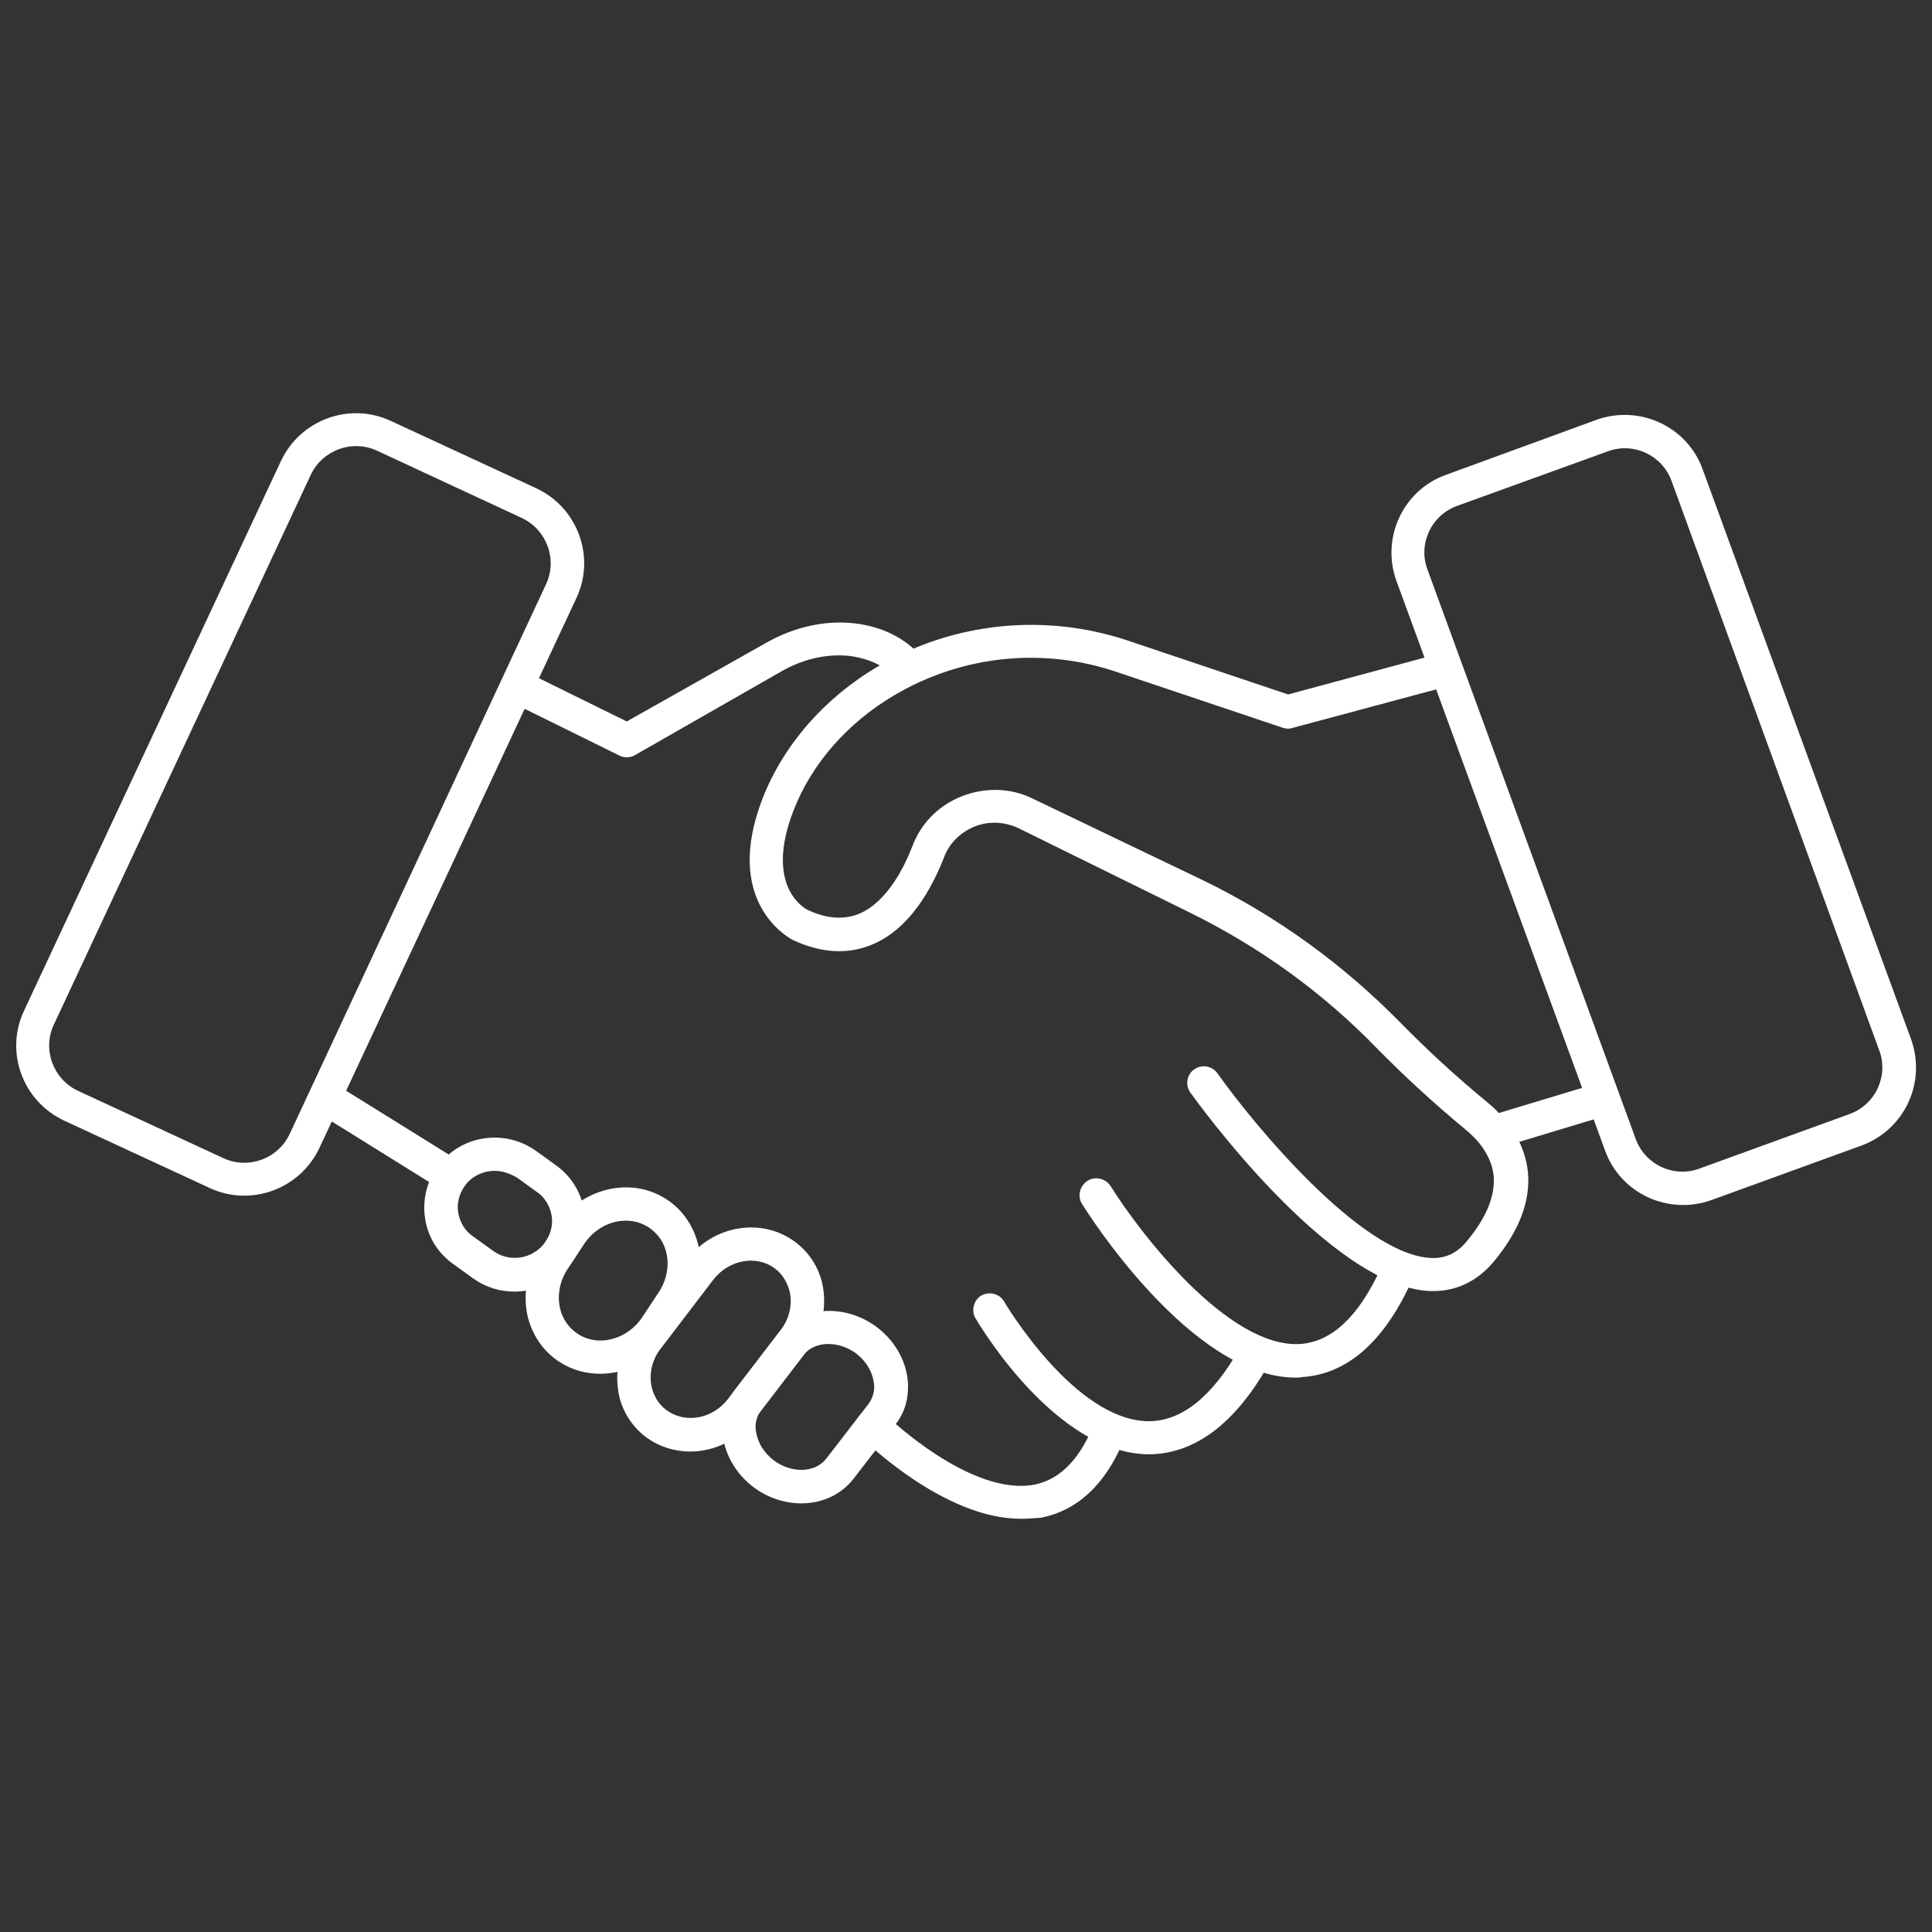 <?xml version="1.0" encoding="UTF-8"?> <svg xmlns="http://www.w3.org/2000/svg" xmlns:xlink="http://www.w3.org/1999/xlink" width="130" height="130" viewBox="0 0 130 130"><rect x="0" y="0" width="130" height="130" fill="#333333" stroke="none"/><defs><rect id="rect-1" width="127.819" height="74.393" x="1.091" y="27.803"></rect><mask id="mask-2" maskContentUnits="userSpaceOnUse" maskUnits="userSpaceOnUse"><rect width="130" height="130" x="0" y="0" fill="black"></rect><use fill="white" xlink:href="#rect-1"></use></mask></defs><g><use fill="none" xlink:href="#rect-1"></use><g mask="url(#mask-2)"><g><g><path fill="rgb(255,255,255)" fill-rule="evenodd" d="M42.173 50.771c-.149 0-.297-.037-.409-.111l-6.395-3.154c-.483-.223-.669-.779-.446-1.262.223-.482.781-.668 1.264-.445l5.949 2.931 9.518-5.343c1.933-1.076 4.09-1.521 6.06-1.224 1.487.223 2.714.779 3.681 1.67.372.371.409.965.037 1.336s-.967.408-1.338.037c-.669-.631-1.561-1.002-2.677-1.187-1.561-.223-3.272.111-4.833 1.002L42.656 50.622c-.186.111-.335.148-.483.148z"></path><path fill="rgb(255,255,255)" fill-rule="evenodd" d="M41.689 50.845c.149.074.297.111.483.111s.372-.037.558-.148l9.927-5.677c1.524-.853 3.197-1.187 4.722-.965 1.078.186 1.933.557 2.565 1.15.446.445 1.19.408 1.599-.037.446-.445.409-1.187-.037-1.595-.967-.89-2.231-1.484-3.755-1.707-2.008-.297-4.201.148-6.172 1.262l-9.406 5.306-5.874-2.894c-.558-.26-1.264-.037-1.524.519-.26.557-.037 1.262.52 1.521l6.395 3.154zm-6.581-4.49c.112-.26.372-.408.669-.408h.335l6.023 2.968L51.727 43.498c1.896-1.039 4.015-1.484 5.949-1.187 1.45.223 2.64.779 3.569 1.633.297.297.335.779.037 1.076-.297.297-.781.334-1.078.037-.669-.631-1.599-1.039-2.751-1.224-1.636-.223-3.383.148-4.982 1.039l-9.927 5.603c-.223.148-.483.148-.706.037l-6.395-3.154c-.372-.186-.52-.631-.335-1.002z"></path></g><g><path fill="rgb(255,255,255)" fill-rule="evenodd" d="M30.35 80.083c-.186 0-.335-.037-.483-.148l-8.291-5.157c-.446-.26-.595-.853-.297-1.299.26-.445.855-.594 1.301-.297l8.291 5.157c.446.26.595.853.297 1.299-.186.297-.483.445-.818.445z"></path><path fill="rgb(255,255,255)" fill-rule="evenodd" d="M29.755 80.083c.186.111.372.186.595.186.409 0 .781-.223.967-.557.335-.519.149-1.224-.372-1.558l-8.291-5.157c-.26-.148-.558-.223-.855-.148-.297.074-.558.26-.706.519-.149.26-.223.557-.149.853.074.297.26.557.52.705l8.291 5.157zm-7.882-6.827c.074-.037.112-.037.186-.037.149 0 .26.037.335.111l8.291 5.157c.372.223.483.668.26 1.039-.223.371-.706.482-1.041.26l-8.291-5.157c-.186-.111-.297-.297-.335-.482q-.056-.278.112-.557c.112-.186.297-.297.483-.334z"></path></g><g><path fill="rgb(255,255,255)" fill-rule="evenodd" d="M31.949 85.871c.818.557 1.747.853 2.677.853 1.376 0 2.788-.631 3.681-1.855.706-1.002 1.004-2.189.818-3.376-.186-1.187-.818-2.263-1.822-2.968l-1.338-.965c-2.008-1.447-4.87-1.002-6.357 1.002-.706 1.002-1.004 2.189-.818 3.376.186 1.187.818 2.263 1.822 2.968l1.338.965zm-.818-6.196c.52-.705 1.338-1.076 2.156-1.076.558 0 1.115.186 1.599.482l1.338.965c.595.445.967 1.039 1.078 1.744.112.705-.074 1.41-.483 1.967-.892 1.187-2.565 1.447-3.755.594l-1.338-.965c-.595-.445-.967-1.039-1.078-1.744-.112-.705.074-1.41.483-1.966z"></path><path fill="rgb(255,255,255)" fill-rule="evenodd" d="M31.837 86.019c.818.594 1.785.891 2.788.891 1.487 0 2.937-.742 3.829-1.929.744-1.002 1.041-2.263.855-3.488s-.855-2.338-1.896-3.08l-1.338-.965c-2.119-1.521-5.093-1.076-6.618 1.039-.744 1.002-1.041 2.263-.855 3.488.186 1.262.855 2.338 1.896 3.08l1.338.965zm-2.082-7.347c.855-1.15 2.194-1.781 3.532-1.781.892 0 1.785.297 2.565.816l1.338.965c.929.705 1.561 1.707 1.747 2.857.186 1.15-.074 2.3-.781 3.228-.818 1.113-2.119 1.781-3.532 1.781-.929 0-1.822-.26-2.565-.816l-1.338-.965c-.929-.705-1.561-1.707-1.747-2.857-.186-1.15.074-2.3.781-3.228zm4.87 6.345c-.595 0-1.19-.186-1.673-.557l-1.338-.965c-.632-.445-1.041-1.113-1.153-1.855-.112-.742.074-1.484.52-2.078.52-.742 1.413-1.15 2.305-1.15.595 0 1.19.186 1.673.557l1.338.965c.632.445 1.041 1.113 1.153 1.855.112.742-.074 1.484-.52 2.115-.558.705-1.45 1.113-2.305 1.113zM31.279 79.786c.446-.631 1.227-1.002 2.008-1.002.52 0 1.041.186 1.487.445l1.338.965c.558.371.892.965 1.004 1.595.112.631-.074 1.299-.446 1.818-.818 1.113-2.379 1.373-3.495.557l-1.338-.965c-.558-.371-.892-.965-1.004-1.595-.112-.631.074-1.299.446-1.818z"></path></g><g><path fill="rgb(255,255,255)" fill-rule="evenodd" d="M37.786 91.511c.781.482 1.71.742 2.602.742 1.747 0 3.532-.891 4.61-2.56l1.078-1.633c.781-1.224 1.078-2.746.781-4.156-.26-1.299-1.041-2.375-2.119-3.08-2.379-1.484-5.577-.668-7.213 1.818l-1.078 1.633c-.781 1.224-1.078 2.746-.781 4.156.26 1.299 1.041 2.375 2.119 3.08zm.223-6.233l1.078-1.633c1.078-1.633 3.123-2.189 4.61-1.224.669.408 1.115 1.076 1.301 1.892.223.928.037 1.929-.52 2.746l-1.078 1.633c-1.078 1.595-3.123 2.152-4.61 1.224-.669-.408-1.115-1.076-1.301-1.892-.223-.928-.037-1.929.52-2.746z"></path><path fill="rgb(255,255,255)" fill-rule="evenodd" d="M37.674 91.659c.818.519 1.747.779 2.714.779 1.859 0 3.681-1.002 4.722-2.634l1.078-1.633c.818-1.299 1.115-2.857.818-4.304-.297-1.336-1.078-2.486-2.194-3.191-2.417-1.558-5.763-.705-7.436 1.855l-1.078 1.633c-.818 1.299-1.115 2.857-.818 4.304.297 1.336 1.078 2.486 2.194 3.191zm0-8.942c1.041-1.595 2.714-2.486 4.424-2.486.892 0 1.747.26 2.491.705 1.041.668 1.785 1.707 2.045 2.968.297 1.373 0 2.82-.781 4.044l-1.078 1.633c-.967 1.558-2.677 2.486-4.424 2.486-.892 0-1.747-.223-2.491-.705-1.041-.668-1.785-1.707-2.045-2.968-.297-1.373 0-2.82.781-4.044l1.078-1.633zm2.714 7.829c-.595 0-1.19-.148-1.71-.482-.706-.445-1.19-1.15-1.376-2.004-.223-.965 0-2.004.558-2.894l1.078-1.633c1.115-1.707 3.309-2.3 4.87-1.299.706.445 1.19 1.15 1.376 2.004.223.965 0 2.004-.558 2.894l-1.078 1.633c-.744 1.15-1.97 1.781-3.16 1.781zm-2.194-5.157l1.078-1.633c1.004-1.558 2.937-2.078 4.35-1.187.632.408 1.078 1.039 1.227 1.781.186.853 0 1.818-.52 2.597l-1.078 1.633c-1.004 1.558-2.974 2.078-4.35 1.187-.632-.408-1.078-1.039-1.227-1.781-.186-.853 0-1.818.52-2.597z"></path></g><g><path fill="rgb(255,255,255)" fill-rule="evenodd" d="M43.585 96.557c.855.631 1.859.928 2.863.928 1.561 0 3.123-.705 4.164-2.078l3.569-4.675c.855-1.113 1.227-2.486 1.041-3.859-.149-1.262-.818-2.412-1.822-3.154-2.156-1.595-5.316-1.076-7.027 1.15l-3.569 4.675c-.855 1.113-1.227 2.486-1.041 3.859.149 1.262.818 2.412 1.822 3.154zm.706-5.9l3.569-4.675c1.115-1.41 3.049-1.744 4.387-.779.632.445 1.004 1.113 1.115 1.892.112.853-.112 1.744-.669 2.449L49.125 94.219c-1.078 1.447-3.049 1.781-4.387.779-.632-.445-1.004-1.113-1.115-1.892-.112-.853.112-1.744.669-2.449z"></path><path fill="rgb(255,255,255)" fill-rule="evenodd" d="M43.474 96.705c.855.631 1.896.965 2.974.965 1.673 0 3.272-.816 4.313-2.152l3.569-4.675c.892-1.187 1.264-2.597 1.078-4.007-.149-1.299-.855-2.486-1.896-3.265-2.231-1.67-5.502-1.15-7.287 1.187l-3.569 4.675c-.892 1.187-1.264 2.597-1.078 4.007.149 1.299.855 2.486 1.896 3.265zm3.049-11.725c1.004-1.299 2.528-2.004 4.015-2.004.967 0 1.933.26 2.751.891 1.004.742 1.599 1.818 1.785 3.043.186 1.299-.186 2.634-1.004 3.71l-3.569 4.675c-.967 1.262-2.454 2.004-4.015 2.004-1.004 0-1.97-.297-2.751-.891-1.004-.742-1.599-1.818-1.785-3.043-.186-1.299.186-2.634 1.004-3.71l3.569-4.675zm-.074 10.797c-.669 0-1.301-.186-1.859-.594-.632-.482-1.078-1.187-1.19-2.041-.112-.928.112-1.818.706-2.597l3.569-4.675c1.153-1.484 3.235-1.855 4.647-.816.632.482 1.078 1.187 1.19 2.041.112.928-.112 1.855-.706 2.597l-3.569 4.675c-.706.928-1.747 1.41-2.788 1.41zm-2.008-5.009L48.01 86.094c1.041-1.336 2.9-1.67 4.127-.742.558.408.929 1.076 1.041 1.781.112.816-.112 1.67-.632 2.338L48.976 94.145c-1.041 1.336-2.863 1.67-4.127.742-.558-.408-.929-1.039-1.041-1.781-.112-.816.112-1.67.632-2.338z"></path></g><g><path fill="rgb(255,255,255)" fill-rule="evenodd" d="M50.835 99.933c.929.705 2.045 1.039 3.086 1.039 1.301 0 2.528-.557 3.346-1.558l2.863-3.71c.632-.816.892-1.892.744-2.968-.186-1.262-.892-2.486-2.008-3.302-2.119-1.558-5.019-1.336-6.432.519l-2.863 3.71c-.632.816-.892 1.892-.744 2.968.186 1.262.892 2.486 2.008 3.302zm3.086-8.868c.409-.519 1.078-.816 1.822-.816.669 0 1.376.223 1.97.668.706.519 1.153 1.262 1.264 2.041.074.445.037 1.039-.372 1.595l-2.863 3.71c-.818 1.039-2.491 1.113-3.792.148-.706-.519-1.153-1.262-1.264-2.041-.074-.445-.037-1.039.372-1.595l2.863-3.71z"></path><path fill="rgb(255,255,255)" fill-rule="evenodd" d="M50.724 100.082c.929.705 2.082 1.076 3.197 1.076 1.413 0 2.677-.594 3.495-1.633l2.863-3.71c.669-.853.929-1.966.781-3.117-.186-1.299-.929-2.56-2.082-3.414-2.194-1.633-5.205-1.373-6.692.557l-2.863 3.71c-.669.853-.929 1.966-.781 3.117.186 1.299.929 2.56 2.082 3.414zm1.859-10.055c.744-.965 1.896-1.484 3.16-1.484 1.041 0 2.082.334 2.974 1.002 1.078.779 1.747 1.929 1.933 3.154.149 1.039-.112 2.078-.706 2.857l-2.863 3.71c-.706.928-1.859 1.484-3.16 1.484-1.041 0-2.082-.334-2.974-1.002-1.078-.779-1.747-1.929-1.933-3.154-.149-1.039.112-2.078.706-2.857l2.863-3.71zm1.338 9.239c-.706 0-1.45-.223-2.082-.705-.744-.557-1.227-1.336-1.338-2.152-.074-.445-.037-1.113.409-1.707l2.863-3.71c.446-.557 1.153-.891 1.97-.891.706 0 1.45.26 2.082.705.744.557 1.227 1.336 1.338 2.152.074.445.037 1.113-.409 1.707l-2.863 3.71c-.446.594-1.19.891-1.97.891zm.149-8.089c.372-.482.967-.742 1.673-.742.632 0 1.301.223 1.859.631.669.519 1.078 1.187 1.19 1.929.074.371.037.928-.335 1.447l-2.863 3.71c-.744.965-2.342 1.002-3.532.111-.669-.519-1.078-1.187-1.19-1.929-.074-.371-.037-.928.335-1.447l2.863-3.71z"></path></g><g><path fill="rgb(255,255,255)" fill-rule="evenodd" d="M68.681 102.011c-5.093 0-10.373-5.195-10.596-5.417-.372-.371-.372-.965 0-1.336.372-.371.967-.371 1.338 0 .074.074 5.8 5.64 10.224 4.786 1.71-.334 3.011-1.595 3.978-3.859.186-.482.781-.705 1.227-.482.483.186.706.742.483 1.224-1.227 2.857-3.011 4.527-5.354 4.972-.446.074-.855.111-1.301.111z"></path><path fill="rgb(255,255,255)" fill-rule="evenodd" d="M57.936 96.705c.223.223 5.577 5.491 10.745 5.491.446 0 .892-.037 1.376-.074 2.417-.482 4.275-2.189 5.502-5.083.112-.26.112-.557 0-.853-.112-.297-.335-.519-.595-.631-.26-.111-.558-.111-.855 0-.297.111-.52.334-.632.594-.967 2.189-2.231 3.414-3.867 3.747-4.275.816-9.852-4.527-10.075-4.749-.446-.445-1.153-.445-1.599 0-.223.186-.335.482-.335.779 0 .297.112.557.335.779zm.26-1.336c.149-.148.335-.223.52-.223s.409.074.52.223c.013.012.041.037.083.075.762.695 6.096 5.558 10.327 4.749 1.785-.334 3.123-1.633 4.127-3.97.074-.186.223-.334.409-.408.186-.074.409-.074.595 0 .186.074.335.223.409.408.074.186.074.408 0 .594-1.19 2.783-2.974 4.415-5.242 4.861-.409.074-.818.111-1.264.111-5.019 0-10.261-5.157-10.484-5.38-.149-.111-.223-.334-.223-.519 0-.186.074-.371.223-.519z"></path></g><g><path fill="rgb(255,255,255)" fill-rule="evenodd" d="M77.306 97.67c-6.172 0-11.302-8.719-11.525-9.09-.26-.445-.112-1.039.335-1.299.446-.26 1.041-.111 1.301.334.037.074 4.796 8.126 9.889 8.126h.037c2.231 0 4.313-1.67 6.172-4.935.26-.445.818-.594 1.301-.334.446.26.595.816.335 1.299-2.231 3.896-4.833 5.862-7.845 5.9.037 0 0 0 0 0z"></path><path fill="rgb(255,255,255)" fill-rule="evenodd" d="M65.632 88.691c.223.371 5.391 9.165 11.711 9.165 3.049-.037 5.725-2.041 7.956-5.937.335-.519.149-1.224-.409-1.521-.521-.334-1.227-.148-1.524.408-1.822 3.191-3.867 4.823-6.06 4.823-4.982 0-9.704-7.977-9.741-8.052-.297-.519-.967-.705-1.524-.408-.52.297-.706 1.002-.409 1.521zm.595-1.224c.112-.074.26-.111.372-.111.26 0 .52.148.669.371.037.074 4.87 8.237 10.075 8.237 2.342 0 4.461-1.707 6.357-5.009.223-.371.669-.519 1.041-.297.372.223.521.668.297 1.039-2.194 3.822-4.759 5.788-7.659 5.788h-.037c-6.134 0-11.153-8.608-11.377-8.979-.223-.371-.112-.816.26-1.039z"></path></g><g><path fill="rgb(255,255,255)" fill-rule="evenodd" d="M87.195 92.512c-6.99 0-13.942-11.131-14.239-11.613-.26-.445-.149-1.039.297-1.299.446-.26 1.041-.148 1.301.297 1.896 3.08 7.882 11.02 12.938 10.686 2.194-.148 4.052-1.892 5.614-5.232.223-.482.781-.668 1.264-.482.483.223.669.779.483 1.262-1.822 4.007-4.275 6.159-7.213 6.345-.186.037-.335.037-.446.037z"></path><path fill="rgb(255,255,255)" fill-rule="evenodd" d="M72.807 81.01c.297.482 7.324 11.688 14.388 11.688.112 0 .26 0 .409-.037 3.011-.186 5.502-2.338 7.361-6.419.26-.557 0-1.224-.558-1.484-.558-.26-1.227 0-1.487.557-1.487 3.265-3.309 4.972-5.428 5.12-4.87.297-10.856-7.569-12.752-10.612-.335-.519-1.041-.705-1.561-.371-.52.334-.706 1.039-.372 1.558zm.521-1.224c.149-.074.26-.111.409-.111.26 0 .52.111.595.334 2.379 3.896 8.216 11.094 13.087 10.797 2.268-.148 4.201-1.929 5.763-5.343.186-.371.632-.557 1.004-.371.372.186.558.631.372 1.002-1.785 3.97-4.164 6.048-7.027 6.233h-.372c-6.841 0-13.793-11.02-14.091-11.502-.186-.371-.112-.816.26-1.039z"></path></g><g><path fill="rgb(255,255,255)" fill-rule="evenodd" d="M96.453 86.687h-.223c-6.655-.26-15.615-12.764-15.987-13.283-.297-.408-.186-1.002.223-1.299.409-.297 1.004-.186 1.301.223 2.417 3.414 9.778 12.318 14.537 12.504 1.041.037 1.859-.334 2.528-1.187 1.376-1.633 2.008-3.191 1.859-4.564-.149-1.484-1.153-2.597-1.97-3.265-2.156-1.781-4.164-3.636-6.023-5.528-3.681-3.747-7.919-6.827-12.641-9.128l-11.451-5.64c-1.041-.519-2.231-.519-3.309-.074-.929.408-1.673 1.187-2.045 2.115-.781 2.041-2.268 4.712-4.759 5.751-1.561.631-3.309.519-5.168-.334-.037-.037-4.61-2.3-1.933-9.276 1.376-3.562 4.127-6.679 7.696-8.794 5.019-2.931 11.079-3.562 16.619-1.707l10.893 3.636 9.518-2.56c.483-.148 1.004.148 1.153.668.149.519-.149 1.002-.669 1.15l-9.815 2.634c-.186.037-.372.037-.558 0l-11.153-3.747c-5.019-1.67-10.484-1.113-15.057 1.558-3.197 1.892-5.651 4.675-6.878 7.829-2.045 5.306.855 6.864.967 6.901 1.376.631 2.565.742 3.643.297 1.97-.816 3.16-3.265 3.718-4.675.558-1.41 1.599-2.56 3.011-3.191 1.561-.705 3.346-.668 4.908.074L80.838 59.416c4.908 2.412 9.332 5.603 13.161 9.499 1.822 1.855 3.792 3.673 5.874 5.38 1.561 1.299 2.454 2.857 2.64 4.527.186 1.892-.595 3.896-2.305 5.937-.929 1.299-2.231 1.929-3.755 1.929z"></path><path fill="rgb(255,255,255)" fill-rule="evenodd" d="M96.23 86.873h.223c1.561 0 2.937-.668 4.015-1.929 1.747-2.078 2.528-4.119 2.342-6.085-.186-1.744-1.115-3.339-2.714-4.675-2.082-1.707-4.052-3.525-5.874-5.38-3.829-3.896-8.254-7.124-13.198-9.536l-11.451-5.491c-1.599-.816-3.42-.816-5.056-.111-1.45.631-2.565 1.781-3.123 3.265-.521 1.373-1.71 3.785-3.606 4.564-1.041.408-2.194.334-3.495-.297-.004-.002-.01-.006-.02-.012-.272-.163-2.813-1.681-.872-6.667 1.227-3.154 3.643-5.9 6.804-7.755 4.536-2.671 9.964-3.228 14.908-1.558l11.153 3.747c.223.074.446.111.669.037l9.815-2.634c.26-.074.52-.26.669-.519.149-.26.186-.557.112-.853-.074-.297-.26-.557-.52-.705-.26-.148-.558-.186-.855-.111l-9.48 2.56-10.819-3.636c-5.577-1.855-11.711-1.224-16.767 1.744-3.606 2.115-6.357 5.269-7.77 8.868-2.674 6.868 1.594 9.299 1.98 9.519.016.009.026.015.027.016 1.896.89 3.681 1.002 5.316.334 2.565-1.039 4.052-3.785 4.87-5.862.335-.928 1.041-1.633 1.933-2.041 1.004-.445 2.119-.408 3.123.074l11.451 5.64c4.684 2.3 8.923 5.343 12.566 9.09 1.859 1.892 3.867 3.747 6.023 5.528.781.631 1.747 1.707 1.896 3.117.112 1.336-.483 2.82-1.822 4.415-.632.779-1.413 1.15-2.379 1.113-4.684-.185-11.971-9.016-14.388-12.43-.335-.482-1.041-.631-1.561-.26-.483.334-.632 1.039-.26 1.558.372.519 9.406 13.098 16.135 13.357zM80.54 72.217c.149-.111.297-.148.446-.148.26 0 .483.111.595.334 2.454 3.451 9.852 12.393 14.685 12.578 1.078 0 1.933-.408 2.677-1.262 1.376-1.67 2.045-3.228 1.896-4.675-.149-1.521-1.153-2.671-2.008-3.376-2.156-1.744-4.164-3.599-6.023-5.491-3.681-3.747-7.956-6.827-12.678-9.165l-11.451-5.64c-1.078-.557-2.342-.557-3.458-.074-.967.445-1.747 1.224-2.119 2.226-.781 2.041-2.194 4.638-4.647 5.64-1.524.631-3.197.519-5.019-.334-.002-.002-.011-.007-.026-.016-.364-.212-4.326-2.527-1.796-9.037 1.376-3.525 4.09-6.604 7.622-8.682 4.945-2.931 10.968-3.562 16.433-1.707l10.893 3.636h.037l9.555-2.523c.186-.037.372-.037.558.074.186.074.335.26.372.445.112.408-.112.816-.52.928l-9.815 2.634c-.149.037-.297.037-.446 0l-11.153-3.747c-5.056-1.707-10.596-1.15-15.206 1.558-3.235 1.892-5.688 4.712-6.952 7.94-2.119 5.454.929 7.087 1.078 7.161 1.413.668 2.64.742 3.792.297 2.045-.853 3.235-3.376 3.792-4.786.52-1.373 1.561-2.486 2.937-3.08 1.524-.705 3.272-.668 4.759.074l11.451 5.64c4.87 2.375 9.295 5.566 13.087 9.461 1.822 1.855 3.792 3.673 5.874 5.38 1.524 1.262 2.417 2.783 2.565 4.415.186 1.855-.558 3.785-2.231 5.788-1.041 1.224-2.342 1.855-3.904 1.781-6.543-.26-15.466-12.689-15.838-13.209-.223-.334-.149-.816.186-1.039z"></path></g><g><path fill="rgb(255,255,255)" fill-rule="evenodd" d="M100.468 77.151c-.409 0-.781-.26-.892-.668-.149-.482.149-1.039.632-1.187l7.25-2.189c.483-.148 1.041.148 1.19.631.149.482-.149 1.039-.632 1.187l-7.25 2.189c-.112.037-.186.037-.297.037z"></path><path fill="rgb(255,255,255)" fill-rule="evenodd" d="M99.39 76.521c.149.482.595.816 1.078.816.112 0 .223 0 .335-.074l7.25-2.189c.595-.186.929-.816.744-1.41-.112-.297-.297-.519-.558-.668-.26-.148-.558-.148-.855-.074l-7.25 2.189c-.595.186-.929.816-.744 1.41zm8.142-3.191c.074-.037.149-.037.223-.037.112 0 .223.037.335.111.186.074.297.26.372.445.112.371-.112.816-.52.928l-7.25 2.189c-.372.111-.818-.148-.929-.519-.112-.371.112-.816.52-.928l7.25-2.189z"></path></g></g><path fill="rgb(255,255,255)" fill-rule="evenodd" d="M115.153 80.751l10.112-3.673c2.9-1.076 4.387-4.267 3.309-7.198l-14.016-38.328c-1.041-2.857-4.238-4.341-7.138-3.302l-10.15 3.71c-2.863 1.039-4.35 4.23-3.309 7.124l14.053 38.365c1.041 2.857 4.238 4.341 7.138 3.302zM96.044 38.304c-.632-1.707.26-3.636 2.008-4.267l10.15-3.673c1.71-.631 3.643.26 4.275 2.004l13.979 38.328c.632 1.707-.26 3.636-2.008 4.267l-10.112 3.673c-1.71.631-3.643-.26-4.275-2.004L96.044 38.304z"></path><path fill="rgb(255,255,255)" fill-rule="evenodd" d="M18.899 31.031L1.611 68.024c-1.301 2.783-.074 6.085 2.714 7.384l9.778 4.527c2.788 1.299 6.097.074 7.398-2.709l17.288-36.992c1.301-2.783.074-6.085-2.714-7.384l-9.778-4.527c-2.788-1.299-6.097-.074-7.398 2.709zm2.008.928c.781-1.67 2.788-2.412 4.461-1.633l9.741 4.527c1.673.779 2.417 2.783 1.636 4.452L19.494 76.298c-.781 1.67-2.788 2.412-4.461 1.633l-9.778-4.527c-1.673-.779-2.417-2.783-1.636-4.452l17.288-36.992z"></path></g></g></svg> 